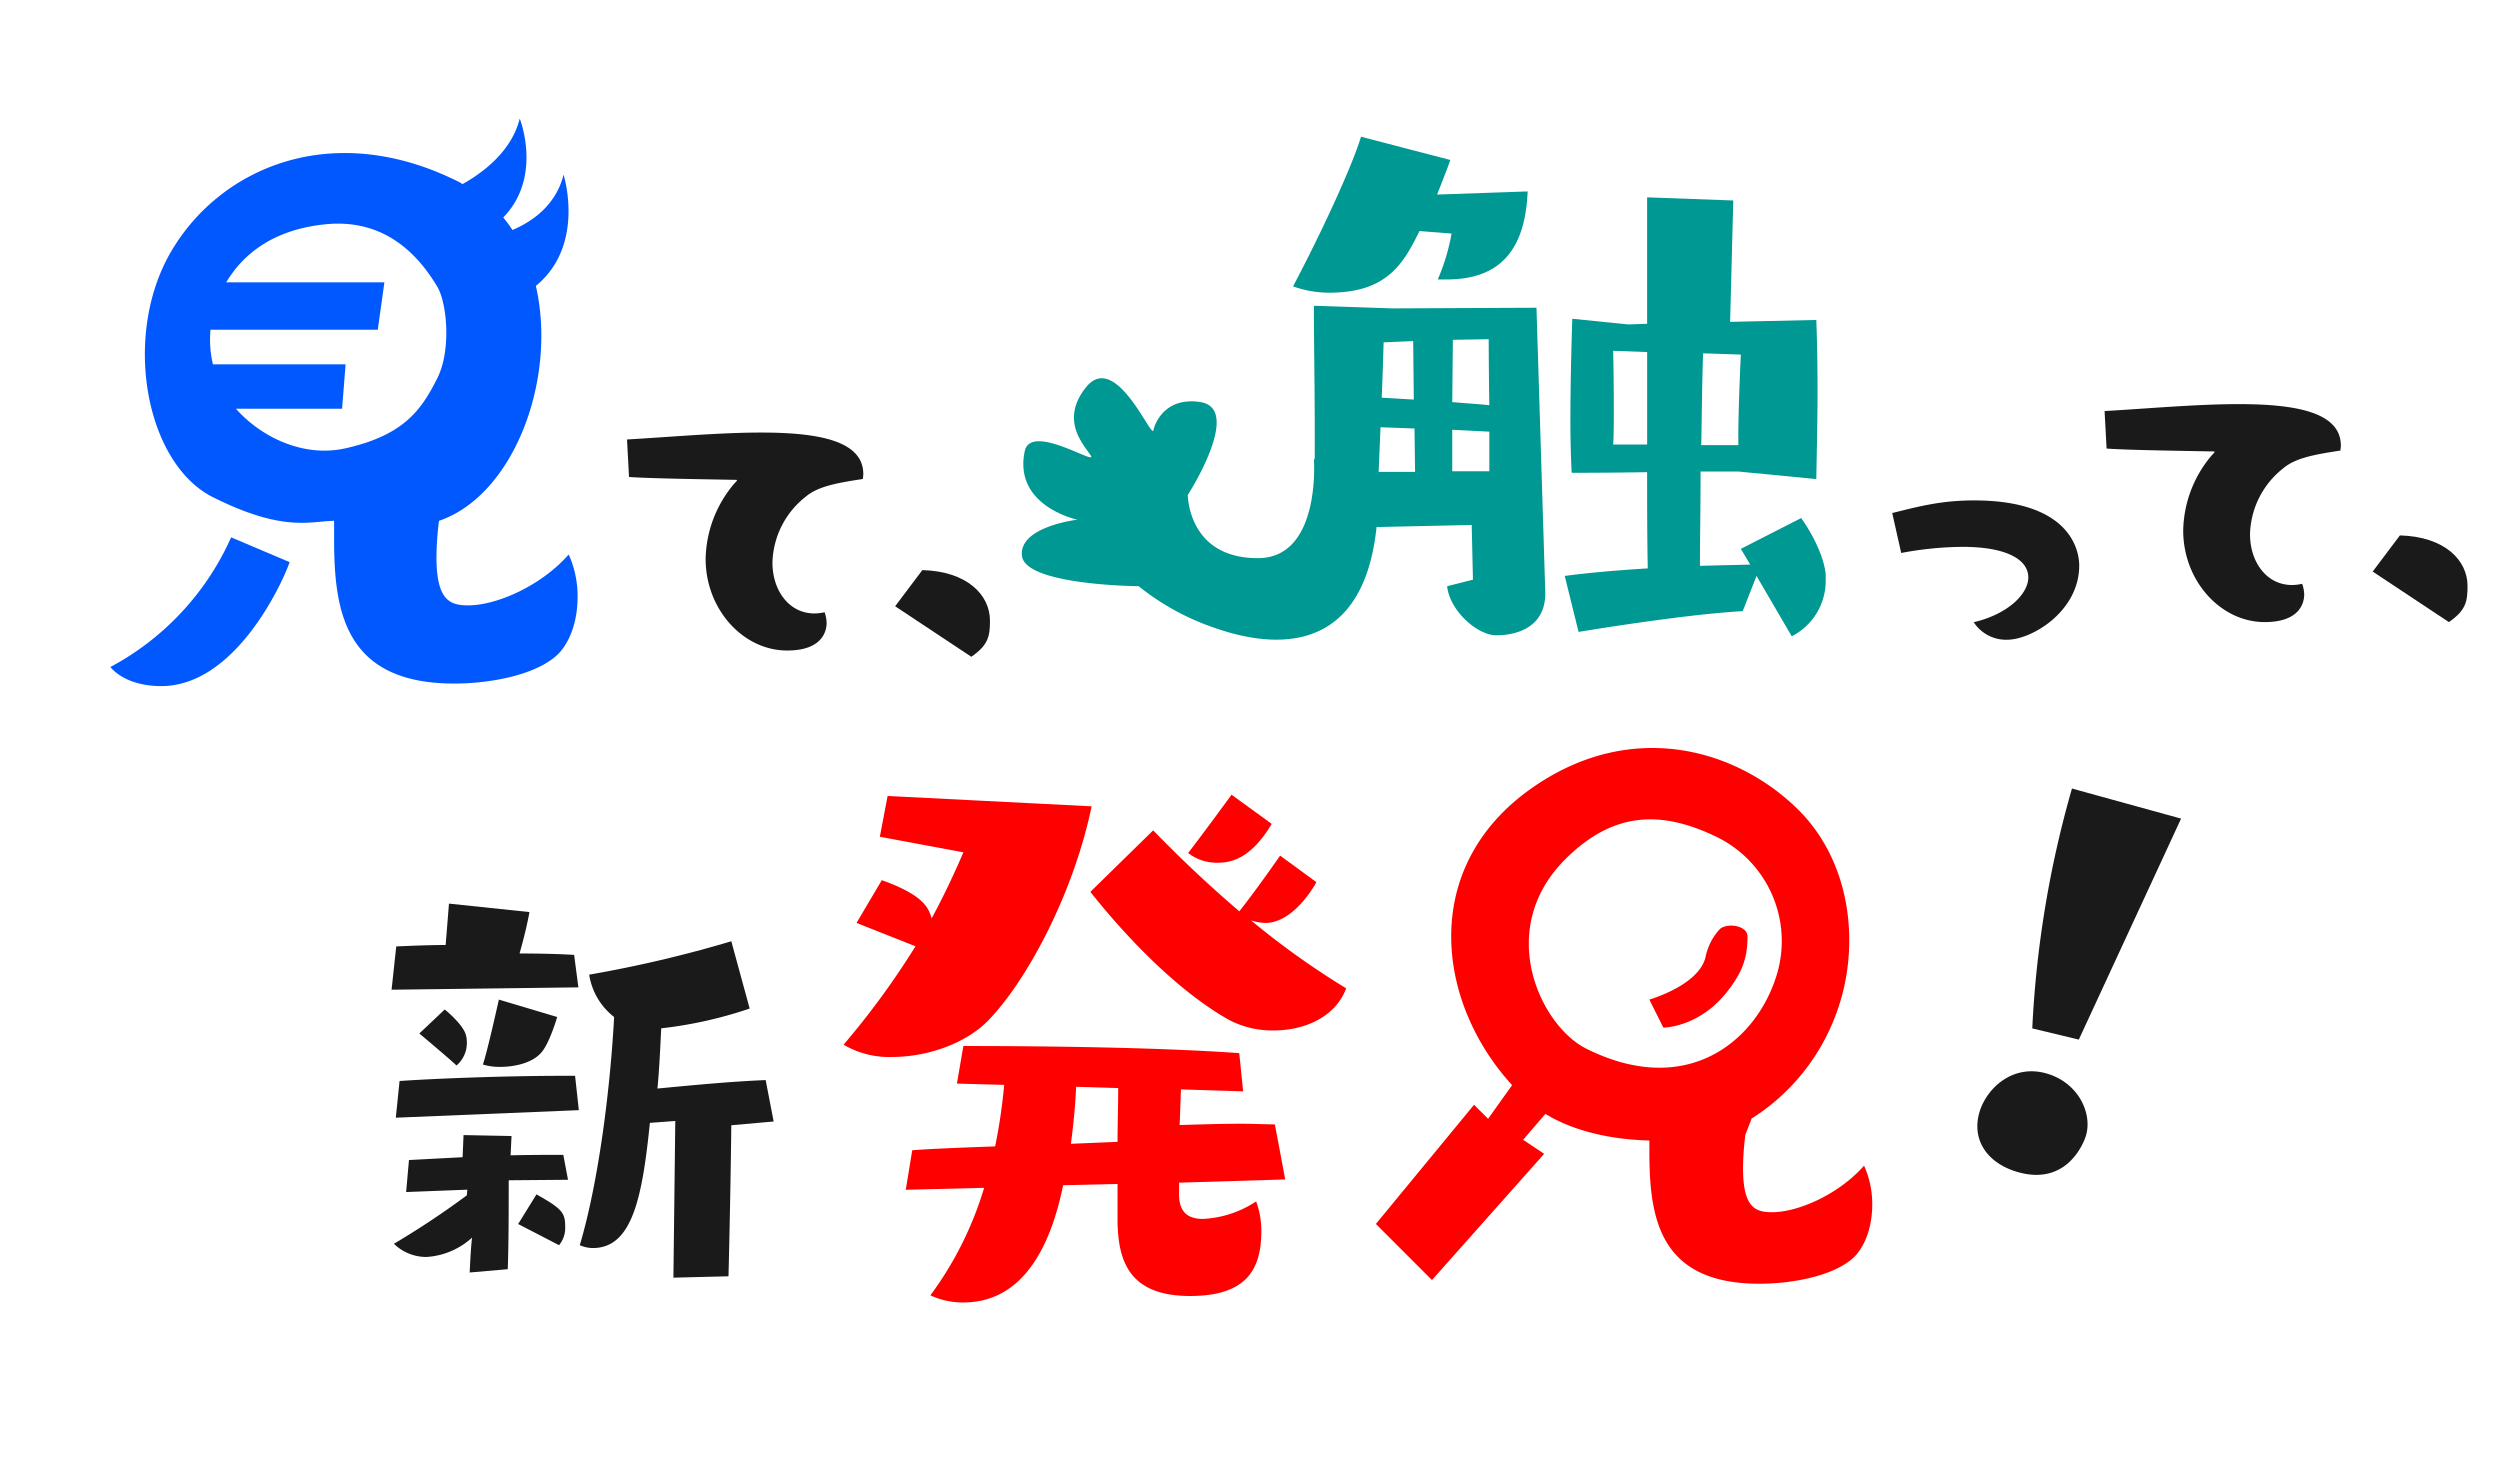 <svg id="グループ_940" data-name="グループ 940" xmlns="http://www.w3.org/2000/svg" xmlns:xlink="http://www.w3.org/1999/xlink" width="426.797" height="252.979" viewBox="0 0 426.797 252.979">
  <defs>
    <clipPath id="clip-path">
      <rect id="長方形_1224" data-name="長方形 1224" width="426.797" height="252.979" fill="none"/>
    </clipPath>
  </defs>
  <g id="グループ_939" data-name="グループ 939" clip-path="url(#clip-path)">
    <path id="パス_1657" data-name="パス 1657" d="M107.043,75.026c7.371-.418,15.717-1.181,22.881-1.181,9.807,0,17.457,1.391,17.457,7.094,0,.278-.069.557-.069.833-4.66.7-7.79,1.323-9.808,3.062a14.759,14.759,0,0,0-5.633,11.2c0,4.8,2.851,8.693,7.165,8.693a7.949,7.949,0,0,0,1.738-.208,5.932,5.932,0,0,1,.347,1.807c0,1.461-.765,4.73-6.746,4.73-7.511,0-13.91-7.025-13.91-15.649a20.393,20.393,0,0,1,4.729-12.658c.347-.418.626-.627.626-.765,0-.071-.139-.071-.7-.071-3.059-.071-14.118-.209-17.735-.486Z" fill="#1a1a1a"/>
    <path id="パス_1658" data-name="パス 1658" d="M152.818,103.5l4.645-6.175c7.648.208,11.543,4.242,11.543,8.624,0,2.643-.262,4.158-3.184,6.175Z" fill="#1a1a1a"/>
    <path id="パス_1659" data-name="パス 1659" d="M323.038,87.586c4.729-1.183,8.485-2.156,13.979-2.156,17.8,0,17.945,10.015,17.945,11.128,0,7.788-8.067,12.658-12.311,12.658a6.591,6.591,0,0,1-5.7-2.991c5.912-1.391,9.319-4.868,9.319-7.65,0-3.13-3.895-5.216-11.2-5.216a58.369,58.369,0,0,0-10.5,1.043Z" fill="#1a1a1a"/>
    <path id="パス_1660" data-name="パス 1660" d="M359.291,70.174c7.373-.418,15.719-1.183,22.882-1.183,9.808,0,17.456,1.392,17.456,7.094,0,.279-.068.558-.068.834-4.661.7-7.79,1.323-9.807,3.061a14.758,14.758,0,0,0-5.634,11.2c0,4.8,2.852,8.693,7.164,8.693a7.892,7.892,0,0,0,1.739-.209,5.976,5.976,0,0,1,.348,1.809c0,1.461-.766,4.73-6.747,4.73-7.511,0-13.91-7.025-13.91-15.65A20.389,20.389,0,0,1,377.443,77.9c.348-.418.626-.627.626-.765,0-.071-.14-.071-.7-.071-3.059-.071-14.117-.209-17.734-.487Z" fill="#1a1a1a"/>
    <path id="パス_1661" data-name="パス 1661" d="M405.063,97.578l4.645-6.175c7.651.208,11.546,4.242,11.546,8.624,0,2.643-.263,4.158-3.185,6.175Z" fill="#1a1a1a"/>
    <path id="パス_1662" data-name="パス 1662" d="M66.848,168.963l.8-7.391c2.089-.08,5.142-.241,8.434-.241l.566-7.068,13.737,1.445c-.4,2.25-1.045,4.82-1.687,7.069,3.295,0,6.748.081,9.318.242l.724,5.542Zm13.334,48.276c.08-1.526.161-3.7.4-5.946a12.687,12.687,0,0,1-7.791,3.295,7.93,7.93,0,0,1-5.543-2.248,146.359,146.359,0,0,0,12.45-8.273l.081-.965-10.443.4.483-5.463,9.155-.482.162-3.777,8.192.161-.158,3.293c3.534-.08,6.747-.08,9-.08l.8,4.257-10.122.085c0,4.5,0,10.763-.162,15.181Zm-12.61-26.427.643-6.266c7.148-.482,18.876-.884,27.873-.884h2.088l.643,5.864Zm8.354-18.475s2.81,2.249,3.534,4.1a4.732,4.732,0,0,1,.24,1.525,5.025,5.025,0,0,1-1.767,3.936c-1.445-1.365-6.346-5.461-6.346-5.461Zm19.2,1.285s-1.2,4.1-2.488,5.783c-1.448,2.008-4.661,2.731-7.231,2.731a9.792,9.792,0,0,1-2.971-.4c.721-2.009,2.731-11.086,2.731-11.086Zm-6.669,35.341,3.131-5.061c4.418,2.491,4.9,3.134,4.9,5.544a4.609,4.609,0,0,1-1.045,3.131Zm26.506,9.158.321-26.75-4.335.322c-1.286,12.613-2.973,21.37-9.721,21.37a5.659,5.659,0,0,1-2.249-.484c3.293-11.083,5.222-27.069,5.864-38.957a11.339,11.339,0,0,1-4.258-7.23,211.7,211.7,0,0,0,24.263-5.7l3.134,11.487a71.728,71.728,0,0,1-15.1,3.375c-.162,3.373-.322,6.908-.643,10.281,5.863-.562,12.45-1.2,18.474-1.445l1.365,7.069-7.23.643c-.079,7.55-.321,19.839-.482,25.785Z" fill="#1a1a1a"/>
    <path id="パス_1663" data-name="パス 1663" d="M146.227,157.56l4.311-7.3c7.076,2.544,7.961,4.644,8.514,6.523,2.323-4.311,4.091-8.181,5.417-11.278l-14.263-2.654,1.327-6.965,34.829,1.769c-3.207,15.369-11.388,30.295-17.911,36.818-4.092,3.981-10.616,5.972-16.143,5.972a15.331,15.331,0,0,1-8.294-2.1,136.849,136.849,0,0,0,12.274-16.8ZM201.289,201.9v2.322c.111,2.322,1.106,3.87,4.091,3.87a18.011,18.011,0,0,0,9.067-2.985,14.4,14.4,0,0,1,.885,5.087c0,6.523-2.544,11.056-12.162,11.056-10.5,0-12.272-6.082-12.384-12.715v-6.413l-9.287.22c-1.549,7.518-5.419,20.013-17.029,20.013a13.189,13.189,0,0,1-5.638-1.216,59.442,59.442,0,0,0,9.177-18.354l-13.378.332,1.106-6.745c2.652-.22,7.96-.442,14.153-.663a96.79,96.79,0,0,0,1.546-10.5l-8.071-.221,1.1-6.413c9.841,0,31.733.111,47.1,1.216l.663,6.523-10.616-.332-.22,6.082c3.649-.111,7.3-.221,10.393-.221,2.321,0,4.311.11,5.86.11l1.768,9.4Zm-10.5-6.966c0-3.207.111-6.523.111-9.177l-7.188-.22c-.11,2.985-.442,6.3-.885,9.729ZM224.733,150.6c-.111.22-3.76,6.965-8.735,6.965a8.654,8.654,0,0,1-2.433-.442,138.423,138.423,0,0,0,16.255,11.609c-1.88,4.974-7.188,7.186-12.384,7.186a15.759,15.759,0,0,1-7.961-1.991c-9.4-5.417-18.355-15.368-23.33-21.671l10.726-10.5c3.758,3.871,8.733,8.735,14.706,13.822,2.984-3.76,6.965-9.51,6.965-9.51Zm-7.629-9.951c-3.539,5.97-6.966,6.633-9.177,6.633a7.944,7.944,0,0,1-5.086-1.658c2.98-3.871,7.407-9.951,7.407-9.951Z" fill="red"/>
    <path id="パス_1664" data-name="パス 1664" d="M346.948,175.569a179,179,0,0,1,6.776-40.951l18.628,5.134-17.46,37.729Zm-2.681,24.462c-5.027-1.518-7.75-5.474-6.315-10.231,1.22-4.041,5.725-8.262,11.56-6.5,5.385,1.625,7.73,6.838,6.592,10.609-.189.63-2.951,8.807-11.837,6.125" fill="#1a1a1a"/>
    <path id="パス_1665" data-name="パス 1665" d="M242.335,39.443l5.475.43a34.664,34.664,0,0,1-2.362,7.836h1.5c8.483,0,13.42-4.295,13.85-15.03l-15.46.537c.966-2.47,1.825-4.617,2.255-5.906l-15.245-3.971c-1.4,4.723-6.442,15.782-11.6,25.551a18.076,18.076,0,0,0,6.226,1.074c9.877,0,12.668-5.046,15.353-10.521" fill="#009892"/>
    <path id="パス_1666" data-name="パス 1666" d="M307.5,88.442,297.191,93.7l1.609,2.684-8.587.215c0-4.721.107-9.659.107-16.1h6.442l13.312,1.288c.107-5.69.214-10.522.214-14.6,0-8.053-.214-12.562-.214-12.562l-14.708.322.536-20.72-14.708-.537V55.276l-3.221.108-9.554-.967s-.323,9.34-.323,17.5c0,3.324.107,6.545.215,8.8.752,0,6.657,0,12.883-.108,0,5.691,0,10.415.108,16.426-5.261.323-10.2.752-14.172,1.289l2.363,9.555c7.835-1.289,20.182-3.113,28.02-3.543l2.362-6.012,6.009,10.3a10.626,10.626,0,0,0,5.8-9.556V98c-.536-4.616-4.187-9.555-4.187-9.555M290.753,60.319l6.442.214s-.43,8.8-.43,14.064v1.4h-6.334c.108-4.4.108-9.554.322-15.674M281.2,75.886h-5.8c.107-1.611.107-3.866.107-6.228,0-4.723-.107-9.769-.107-9.769l5.8.215Z" fill="#009892"/>
    <path id="パス_1667" data-name="パス 1667" d="M237.72,52.649,224.314,52.2c-.057,3.6.185,14.341.134,26.068l-.137.264s1.2,16.757-9.576,16.757c-11.969,0-11.953-10.8-11.953-10.8s9.479-14.718,2.132-15.85c-5.739-.885-7.668,3.258-8,4.822s-6.479-13.7-11.54-7.312c-4.439,5.606-.4,9.718.84,11.61s-10.244-5.668-11.276-.718c-1.962,9.391,8.994,11.681,8.994,11.681s-10.045,1.168-9.461,6.191,19.916,5.16,19.916,5.16a42.61,42.61,0,0,0,13.166,7.182c10.548,3.661,25.19,4.236,27.454-17.278l16.241-.354.213,9.341-4.406,1.113c.43,4.187,5.157,8.379,8.379,8.379,3.542,0,8.379-1.382,8.379-7.182l-1.507-48.737Zm3.538,5.581.108,9.984-5.476-.322c.214-5.474.321-9.447.321-9.447Zm-5.9,22.332.322-7.622,5.8.214.1,7.408Zm18.9-.108h-6.334V73.369l6.334.322Zm-6.334-11.809.108-10.629,6.118-.108s0,4.94.108,11.273c-1.825-.214-4.08-.322-6.334-.536" fill="#009892"/>
    <path id="パス_1668" data-name="パス 1668" d="M318.232,199c-4.376,4.966-11.328,7.948-15.7,7.948-2.88,0-4.966-.8-4.966-7.55a47.458,47.458,0,0,1,.4-5.663l1.069-2.779a35.673,35.673,0,0,0,14.858-19.11c3.593-10.773,2.158-24.884-7.207-33.919-10.748-10.368-28.7-15.155-45.459-3.186h0c-18.874,13.483-16.042,36.356-3.083,50.512l-4.1,5.745-2.394-2.394L234.89,208.949l9.576,9.576,19.151-21.545-3.591-2.394,3.8-4.428c5.021,3.092,11.623,4.4,17.754,4.551v1.8c0,11.126,1.49,22.65,18.775,22.65,5.762,0,13.014-1.392,16.292-4.67,1.987-2.085,2.98-5.463,2.98-8.841A15.943,15.943,0,0,0,318.232,199M270.8,179.024c-7.82-3.909-15.62-20.288-3.591-32.317h0c8.379-8.379,16.757-8.379,26.333-3.591a19.786,19.786,0,0,1,9.577,23.939c-3.727,11.183-15.56,20.348-32.317,11.969" fill="red"/>
    <path id="パス_1669" data-name="パス 1669" d="M293.544,158.677v0a9.994,9.994,0,0,0-2.394,4.788c-1.2,4.788-9.576,7.182-9.576,7.182l2.394,4.788s5.984,0,10.772-5.985c2.769-3.461,3.591-5.985,3.591-9.576,0-1.919-3.588-2.4-4.788-1.2" fill="red"/>
    <path id="パス_1670" data-name="パス 1670" d="M97.088,94.664c-4.777,5.427-12.373,8.683-17.149,8.683-3.147,0-5.427-.869-5.427-8.248a51.836,51.836,0,0,1,.434-6.187h0c12.806-4.355,20.188-24.223,16.535-40.1,8.542-7,4.731-18.99,4.731-18.99-1.321,5.285-5.439,8.046-8.723,9.443a24.773,24.773,0,0,0-1.575-2.136c6.775-6.965,2.816-16.882,2.816-16.882-1.383,5.527-6.145,9.153-9.747,11.174-.244-.132-.472-.28-.723-.406-21.545-10.768-40.7-2.389-49.075,11.974S24.833,79.12,36.366,84.887c11.972,5.984,16.482,4.106,20.672,4.025v3.036c0,12.157,1.626,24.746,20.513,24.746,6.3,0,14.218-1.518,17.8-5.1,2.171-2.279,3.257-5.969,3.257-9.659a17.427,17.427,0,0,0-1.52-7.271M59.111,76.508c-7.436,1.706-14.661-2.014-18.835-6.733H58.4l.6-7.58H36.352a18.385,18.385,0,0,1-.418-5.9H64.491l1.134-8.1h-27c3.207-5.362,8.644-9.052,16.875-9.9,9.718-1,15.59,4.647,19.171,10.683,1.634,2.754,2.394,10.772,0,15.56-2.763,5.525-5.755,9.719-15.56,11.969" fill="#0058fe"/>
    <path id="パス_1671" data-name="パス 1671" d="M18.839,113.874c1.954,2.28,5.318,3.257,8.683,3.257,12.7,0,20.729-17.692,21.924-21.164L39.46,91.734a46.6,46.6,0,0,1-20.621,22.14" fill="#0058fe"/>
  </g>
</svg>
